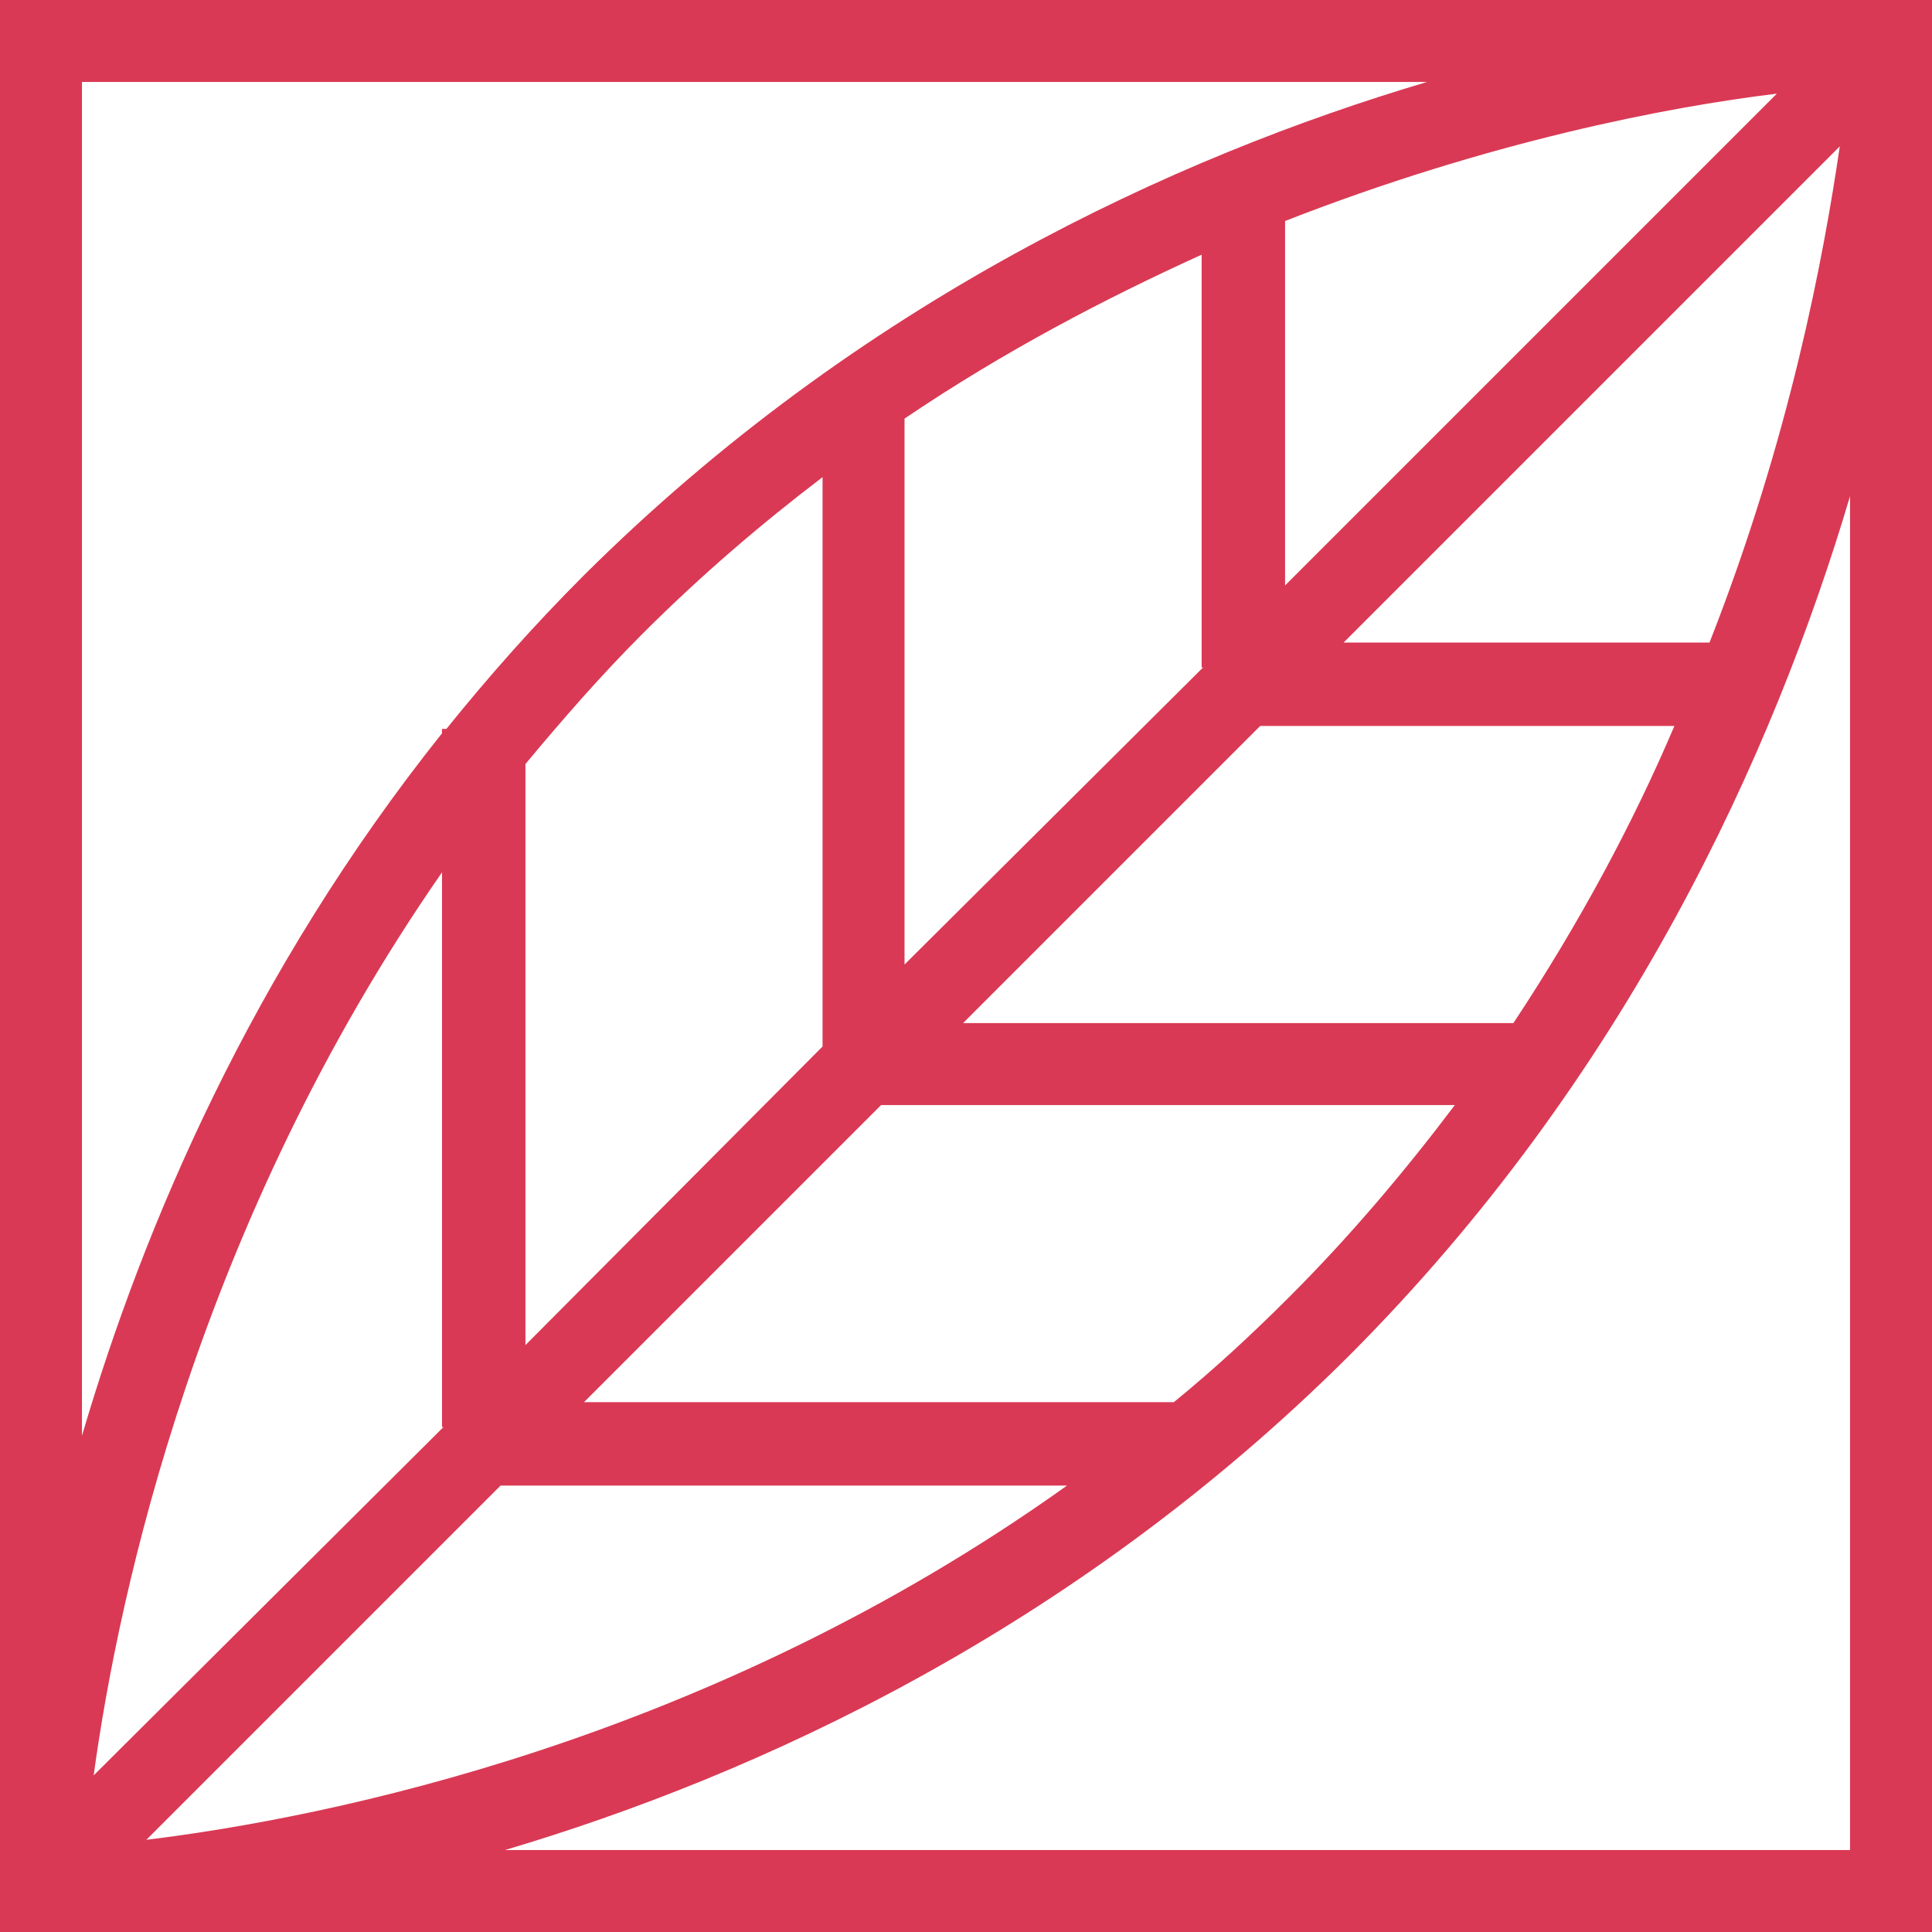 <?xml version="1.0" encoding="utf-8"?>
<svg version="1.1" id="Layer_1" xmlns="http://www.w3.org/2000/svg" xmlns:xlink="http://www.w3.org/1999/xlink" x="0px" y="0px"
	 viewBox="0 0 132 132" style="enable-background:new 0 0 132 132;" xml:space="preserve" width="132" height="132">
<title>Sustainability pictogram in digital rose</title>
<desc>Illustrative depiction of an oval leaf in rose colours.</desc>
<style type="text/css">
	.st0{fill:#d93954;}
</style>
<g>
	<path class="st0" d="M34.5,126.4c17.2-5.1,38.8-15,57.6-33.7c19.1-19.1,29.1-41.3,34.3-58.8v92.5H34.5L34.5,126.4z M97.5,5.6
		c-17.2,5.1-38.8,15-57.6,33.7c-3.4,3.4-6.5,6.9-9.4,10.5h-0.3v0.3c-13,16.3-20.4,33.7-24.6,48V5.6H97.5L97.5,5.6z M116.8,43.9h-25
		l33.9-33.9C124.6,17.5,122.3,29.9,116.8,43.9L116.8,43.9z M103.4,69.9H65.8l20.3-20.3h28.3C111.6,56.2,107.9,63.1,103.4,69.9
		L103.4,69.9z M80.2,95.8H39.9l20.3-20.3h39.2c-3.4,4.5-7.1,8.9-11.3,13.1C85.5,91.2,82.9,93.6,80.2,95.8L80.2,95.8z M34.2,101.5
		h38.7c-24.5,17.5-50.6,22.7-62.9,24.2L34.2,101.5L34.2,101.5z M30.3,97.5L6.4,121.3c1.7-12.5,7.2-37.8,23.8-61.7V97.5L30.3,97.5z
		 M82.2,45.6L61.8,65.9V28.6c6.8-4.6,13.7-8.2,20.3-11.2V45.6L82.2,45.6z M121.4,6.4L87.8,40V15.1C101.6,9.7,113.9,7.3,121.4,6.4
		L121.4,6.4z M43.9,43.3c4-4,8.1-7.5,12.3-10.7v38.9L35.9,91.9V52.2C38.4,49.2,41,46.2,43.9,43.3L43.9,43.3z M0,0v132h132V0H0L0,0z"
		/>
</g>
</svg>

